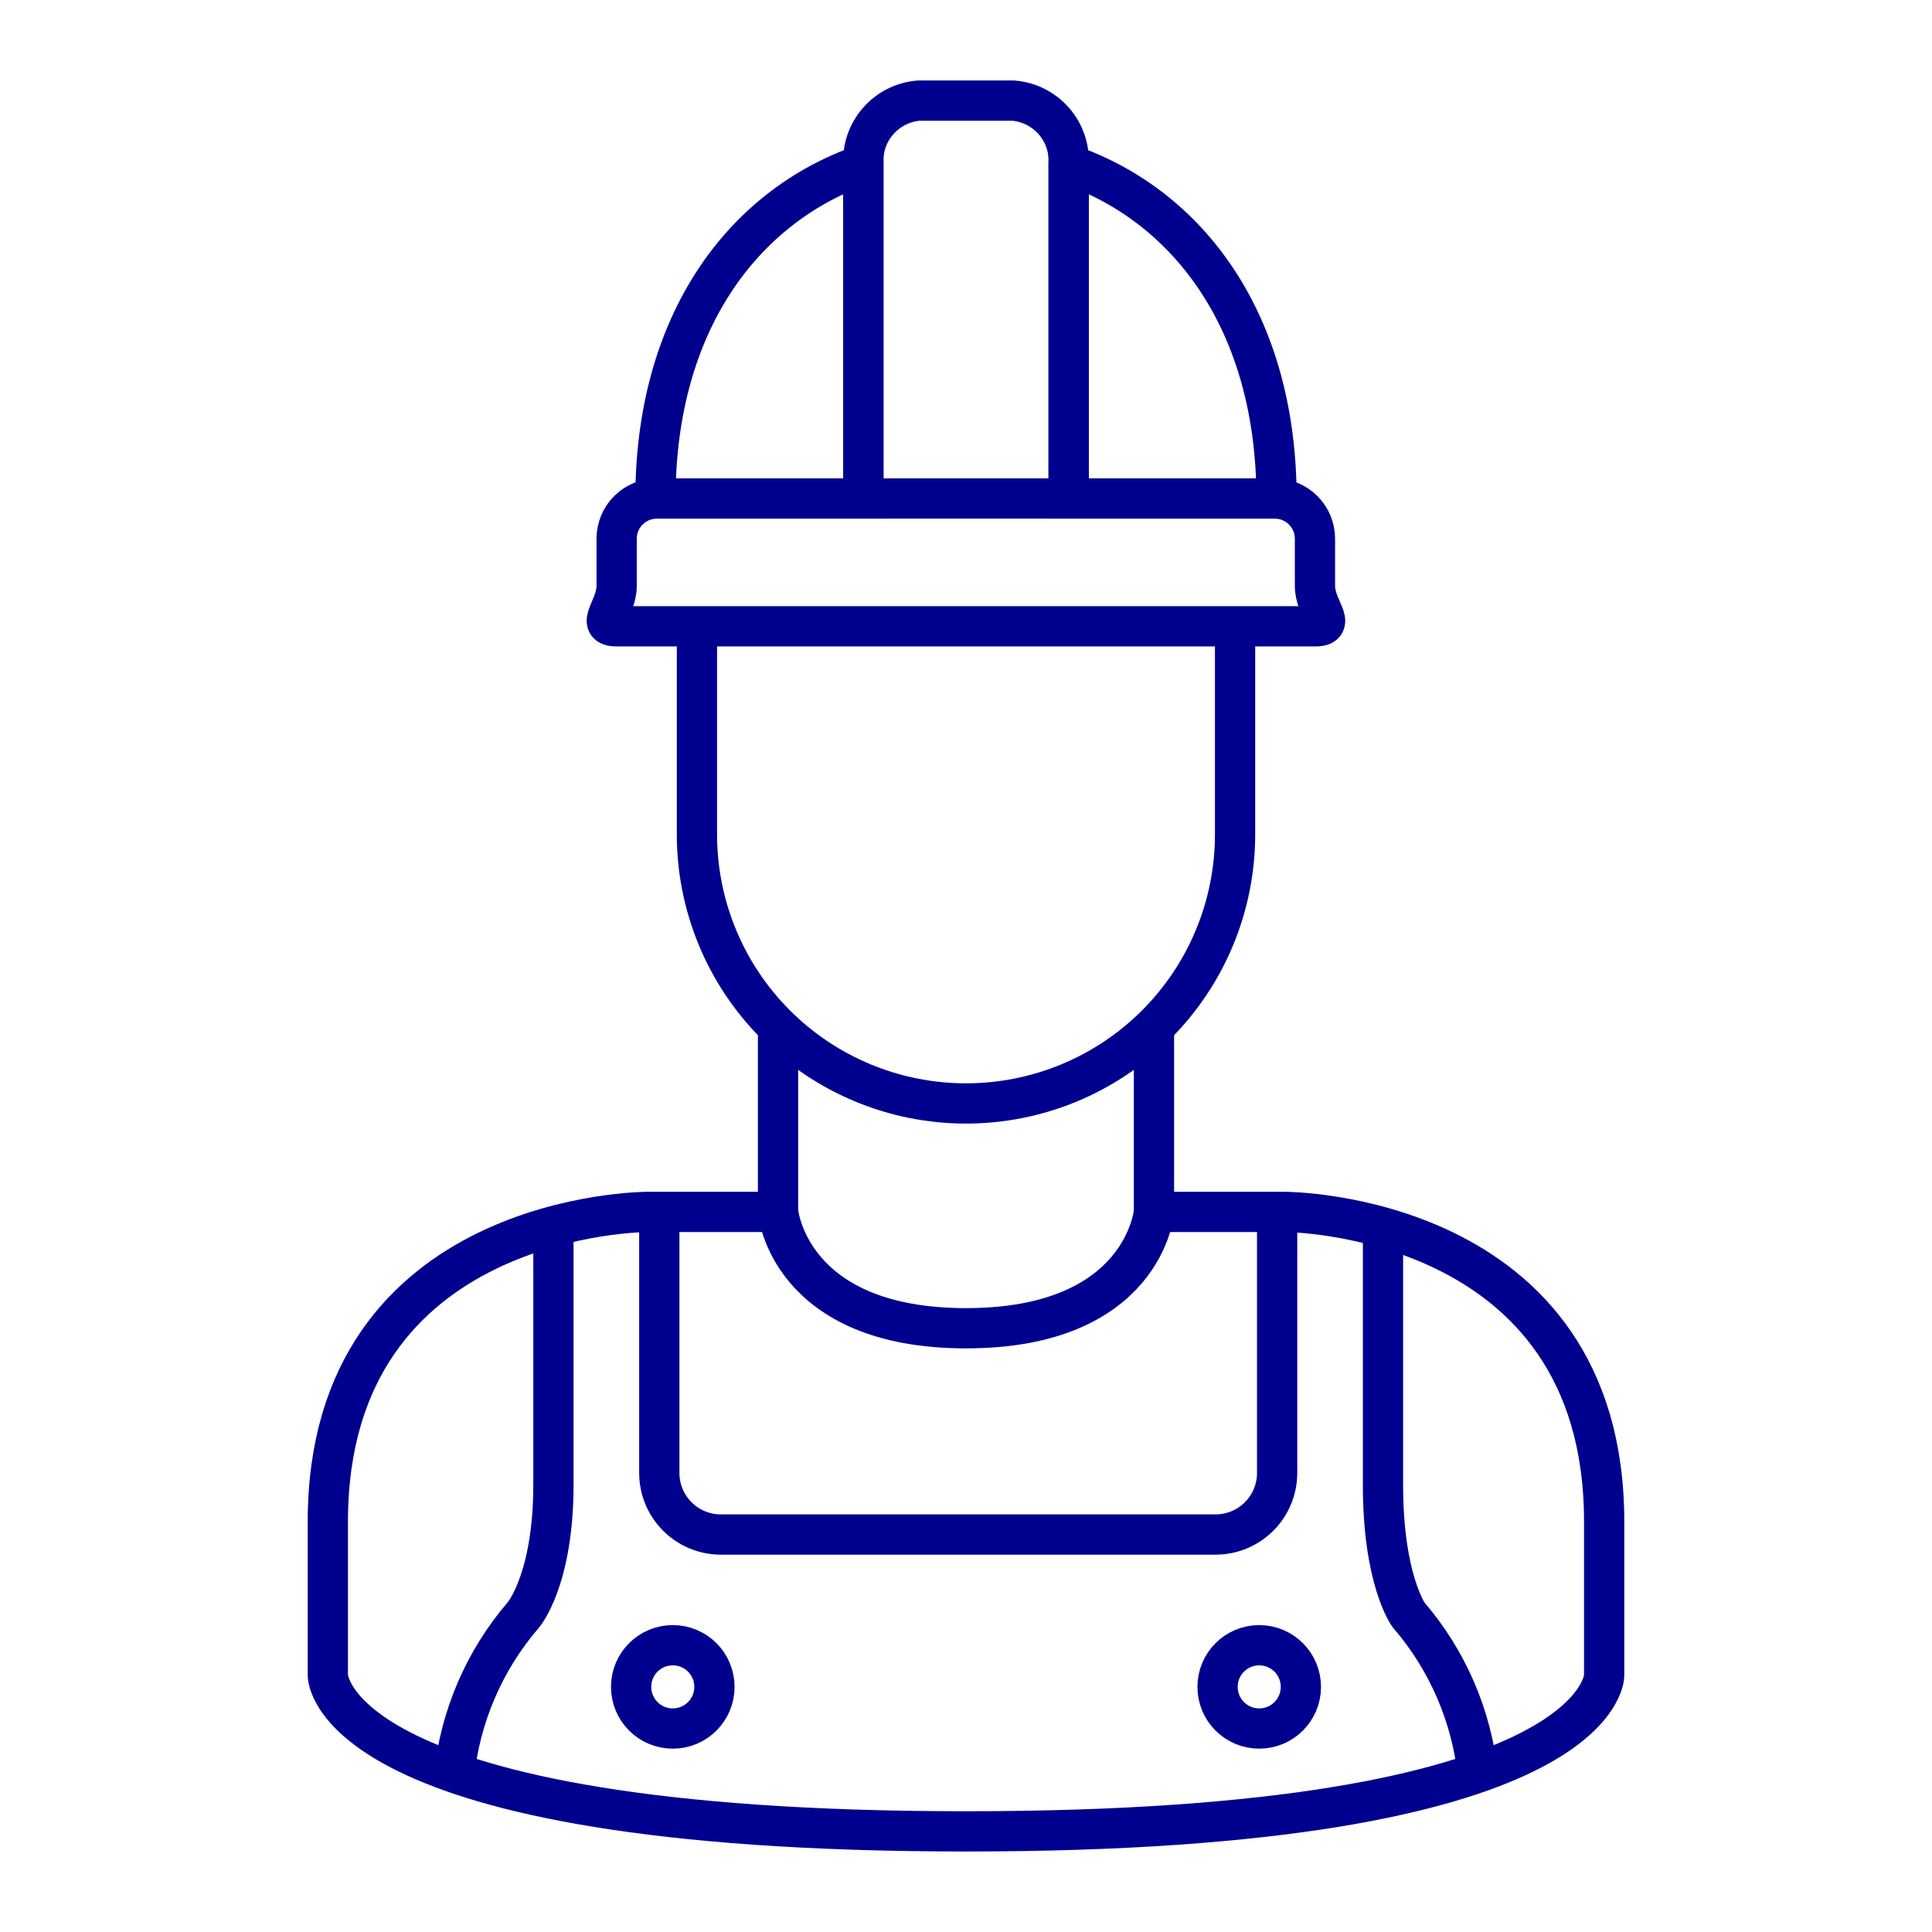 <svg width="48" height="48" viewBox="0 0 48 48" fill="none" xmlns="http://www.w3.org/2000/svg">
<path d="M17.315 15.56V20.73C17.315 22.503 18.019 24.203 19.273 25.457C20.527 26.711 22.227 27.415 24 27.415C25.773 27.415 27.473 26.711 28.727 25.457C29.981 24.203 30.685 22.503 30.685 20.73V15.56" stroke="#00008F" stroke-miterlimit="10"/>
<path d="M28.67 25.7V30.11H31.925C31.925 30.11 39.855 30.11 39.855 37.805V41.63C39.855 41.63 39.855 45.5 24 45.5C8.145 45.5 8.145 41.63 8.145 41.63V37.805C8.145 30.11 16.075 30.11 16.075 30.11H19.33V25.7" stroke="#00008F" stroke-miterlimit="10"/>
<path d="M28.67 30.11C28.67 30.11 28.415 33 24 33C19.585 33 19.33 30.095 19.33 30.095M32.68 15.56H15.32C14.77 15.56 15.32 15.11 15.32 14.56V13.385C15.32 13.12 15.425 12.865 15.613 12.678C15.801 12.49 16.055 12.385 16.32 12.385H31.67C31.935 12.385 32.19 12.49 32.377 12.678C32.565 12.865 32.67 13.12 32.67 13.385V14.56C32.67 15.11 33.23 15.56 32.68 15.56Z" stroke="#00008F" stroke-miterlimit="10"/>
<path d="M16.285 12.385H21.45V4.085C18.445 5.125 16.285 8.04 16.285 12.385V12.385ZM26.55 4.085V12.385H31.715C31.715 8.04 29.555 5.125 26.55 4.085V4.085Z" stroke="#00008F" stroke-miterlimit="10"/>
<path d="M21.45 12.385V4.085C21.426 3.694 21.556 3.31 21.812 3.014C22.068 2.718 22.43 2.533 22.82 2.5H25.18C25.57 2.533 25.932 2.718 26.188 3.014C26.444 3.31 26.574 3.694 26.55 4.085V12.385" stroke="#00008F" stroke-miterlimit="10"/>
<path d="M16.715 42.945C17.287 42.945 17.75 42.482 17.75 41.91C17.75 41.338 17.287 40.875 16.715 40.875C16.143 40.875 15.68 41.338 15.68 41.91C15.68 42.482 16.143 42.945 16.715 42.945Z" stroke="#00008F" stroke-miterlimit="10"/>
<path d="M31.285 42.945C31.857 42.945 32.32 42.482 32.32 41.91C32.32 41.338 31.857 40.875 31.285 40.875C30.713 40.875 30.25 41.338 30.25 41.91C30.25 42.482 30.713 42.945 31.285 42.945Z" stroke="#00008F" stroke-miterlimit="10"/>
<path d="M31.73 30.165V36.595C31.73 37 31.57 37.388 31.284 37.675C30.998 37.962 30.61 38.124 30.205 38.125H17.88C17.48 38.117 17.098 37.953 16.817 37.666C16.537 37.38 16.38 36.996 16.38 36.595V30.165M11.28 44.12C11.433 42.642 12.035 41.246 13.005 40.12C13.005 40.12 13.76 39.24 13.75 36.835V30.365M36.72 44.12C36.567 42.642 35.965 41.246 34.995 40.12C34.995 40.12 34.35 39.24 34.36 36.835V30.365" stroke="#00008F" stroke-miterlimit="10"/>
</svg>
